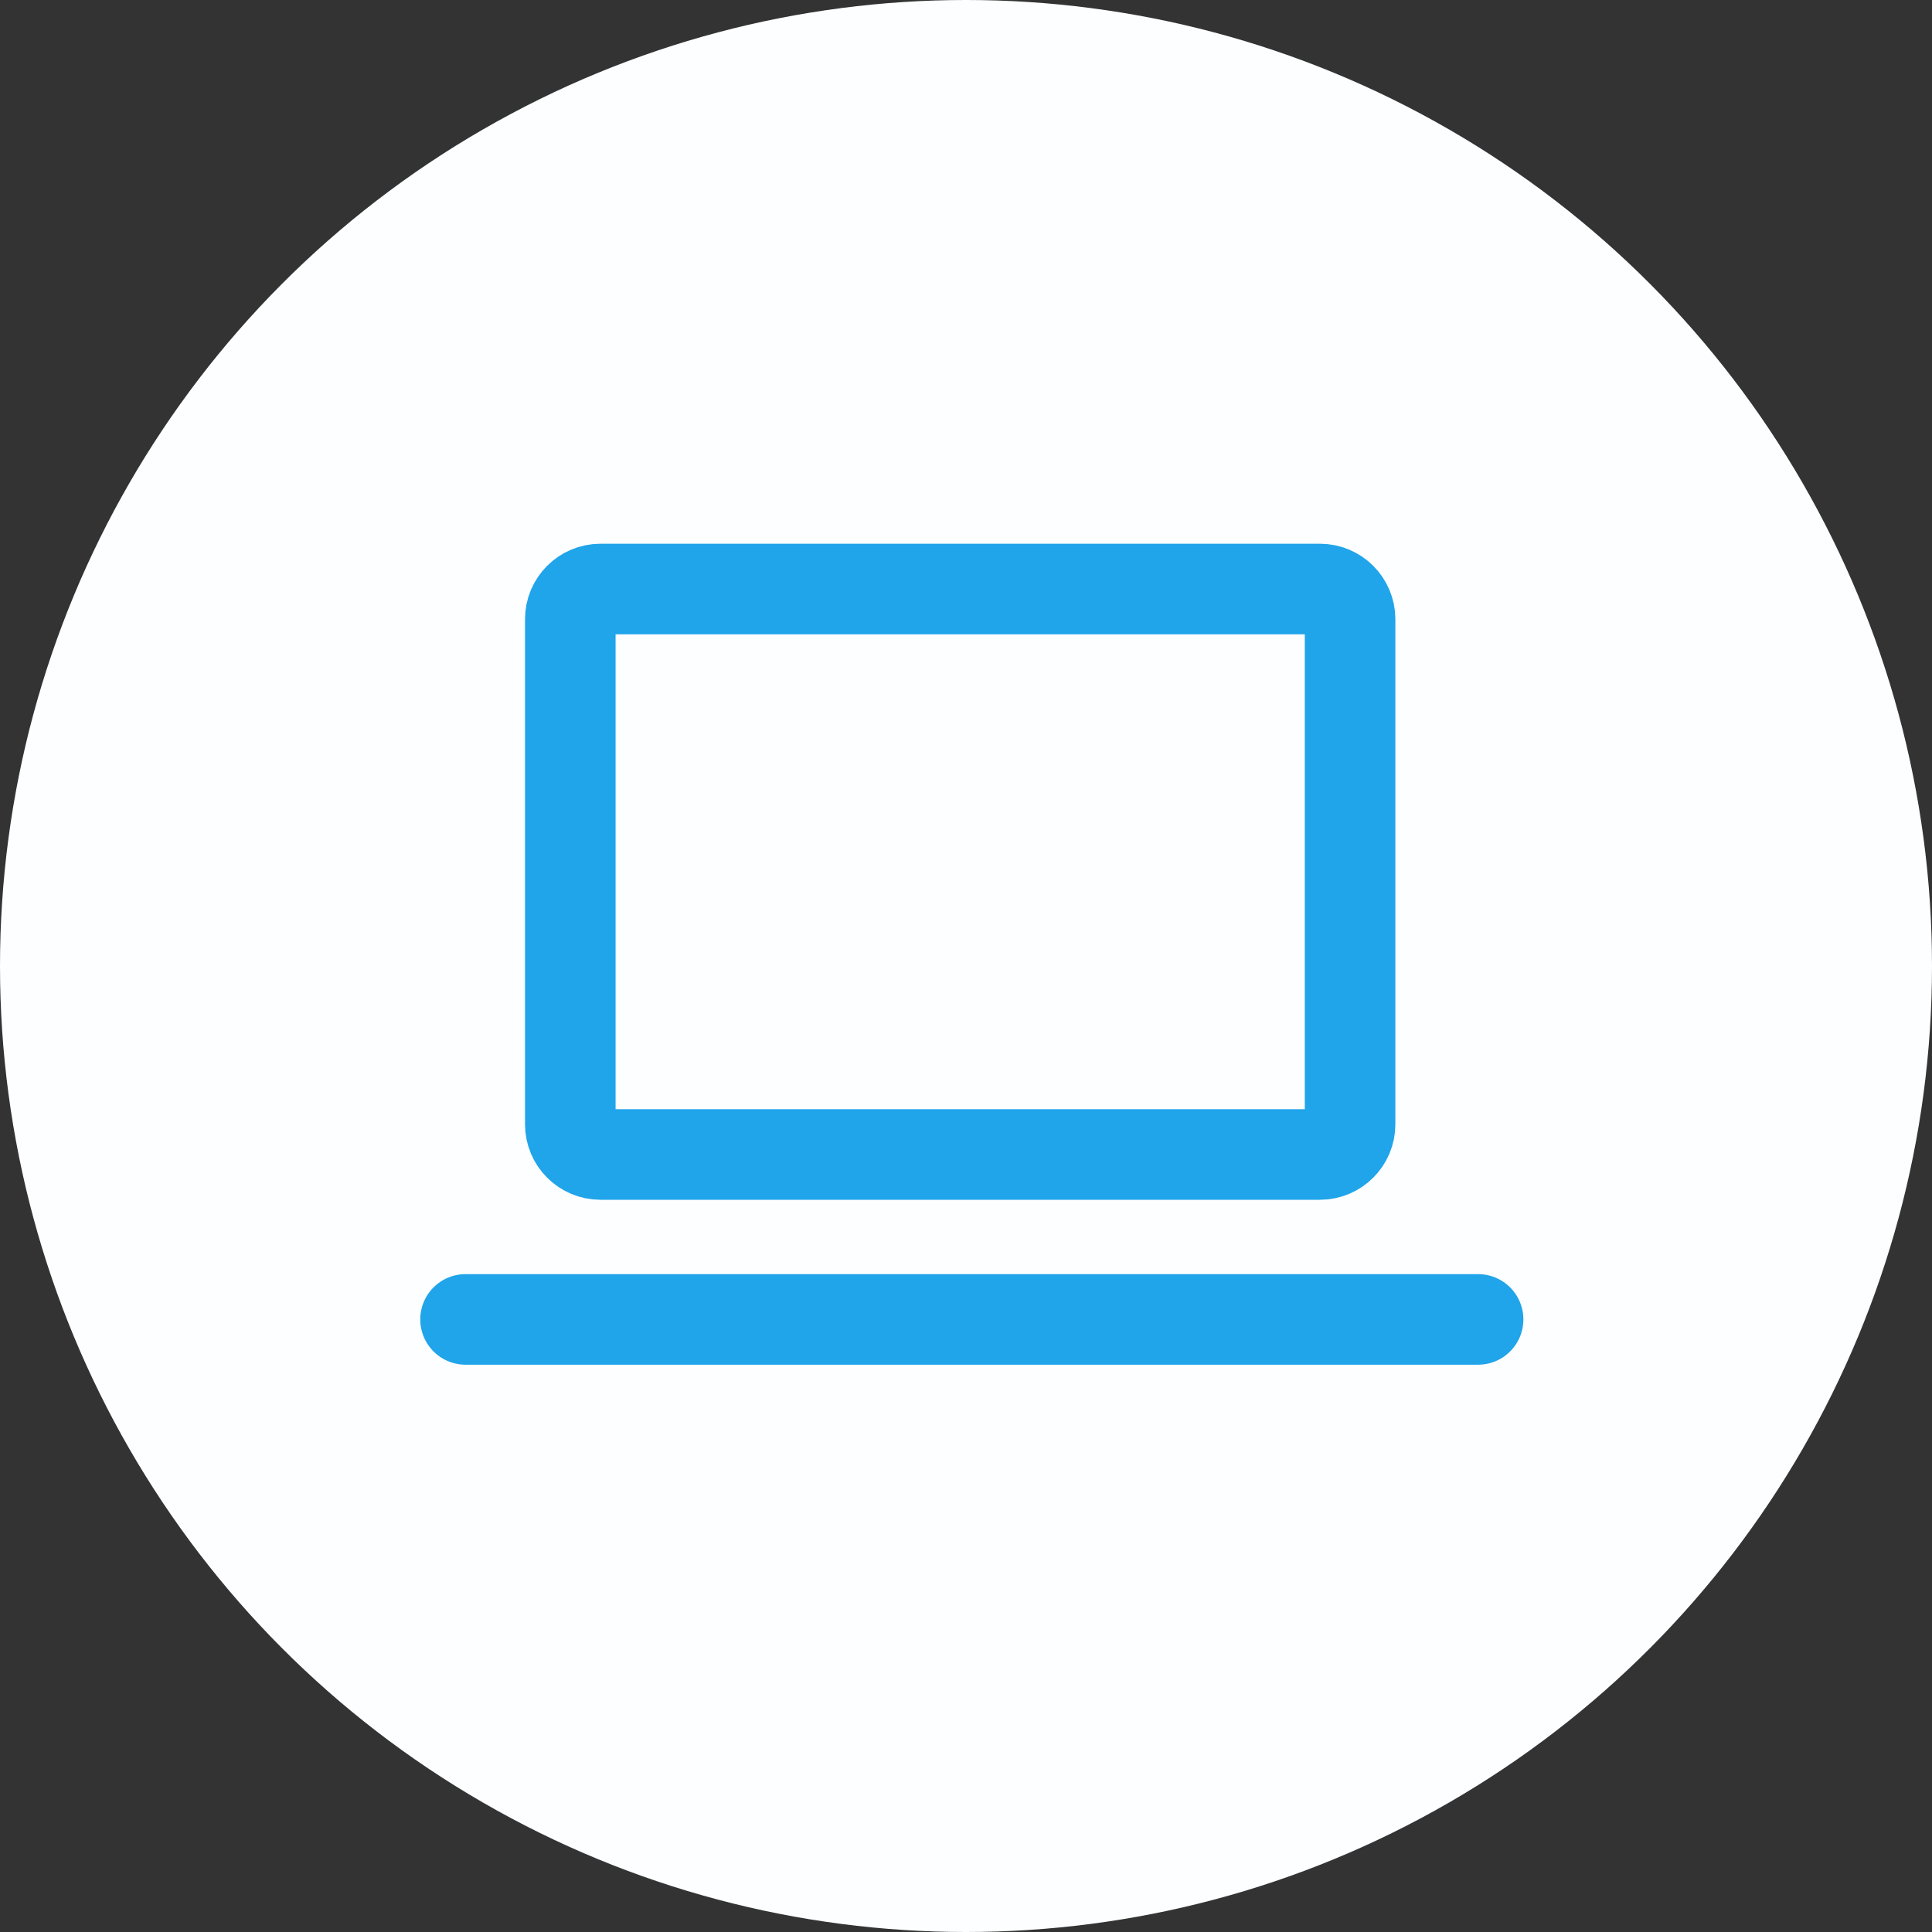 <svg xmlns="http://www.w3.org/2000/svg" fill="none" viewBox="0 0 80 80" height="80" width="80">
<rect x="0" y="0" width="80" height="80" fill="#333333" stroke="none"/>
<circle fill="#FCFEFF" r="40" cy="40" cx="40"></circle>
<path stroke-linecap="round" stroke-width="3.75" stroke="#20A4EA" d="M19.277 54.634H61.205M55.904 25.64V46.555C55.904 47.245 55.344 47.805 54.654 47.805H24.865C24.174 47.805 23.615 47.245 23.615 46.555V25.64C23.615 24.95 24.174 24.39 24.865 24.39H54.654C55.344 24.39 55.904 24.95 55.904 25.64Z"></path>
</svg>
